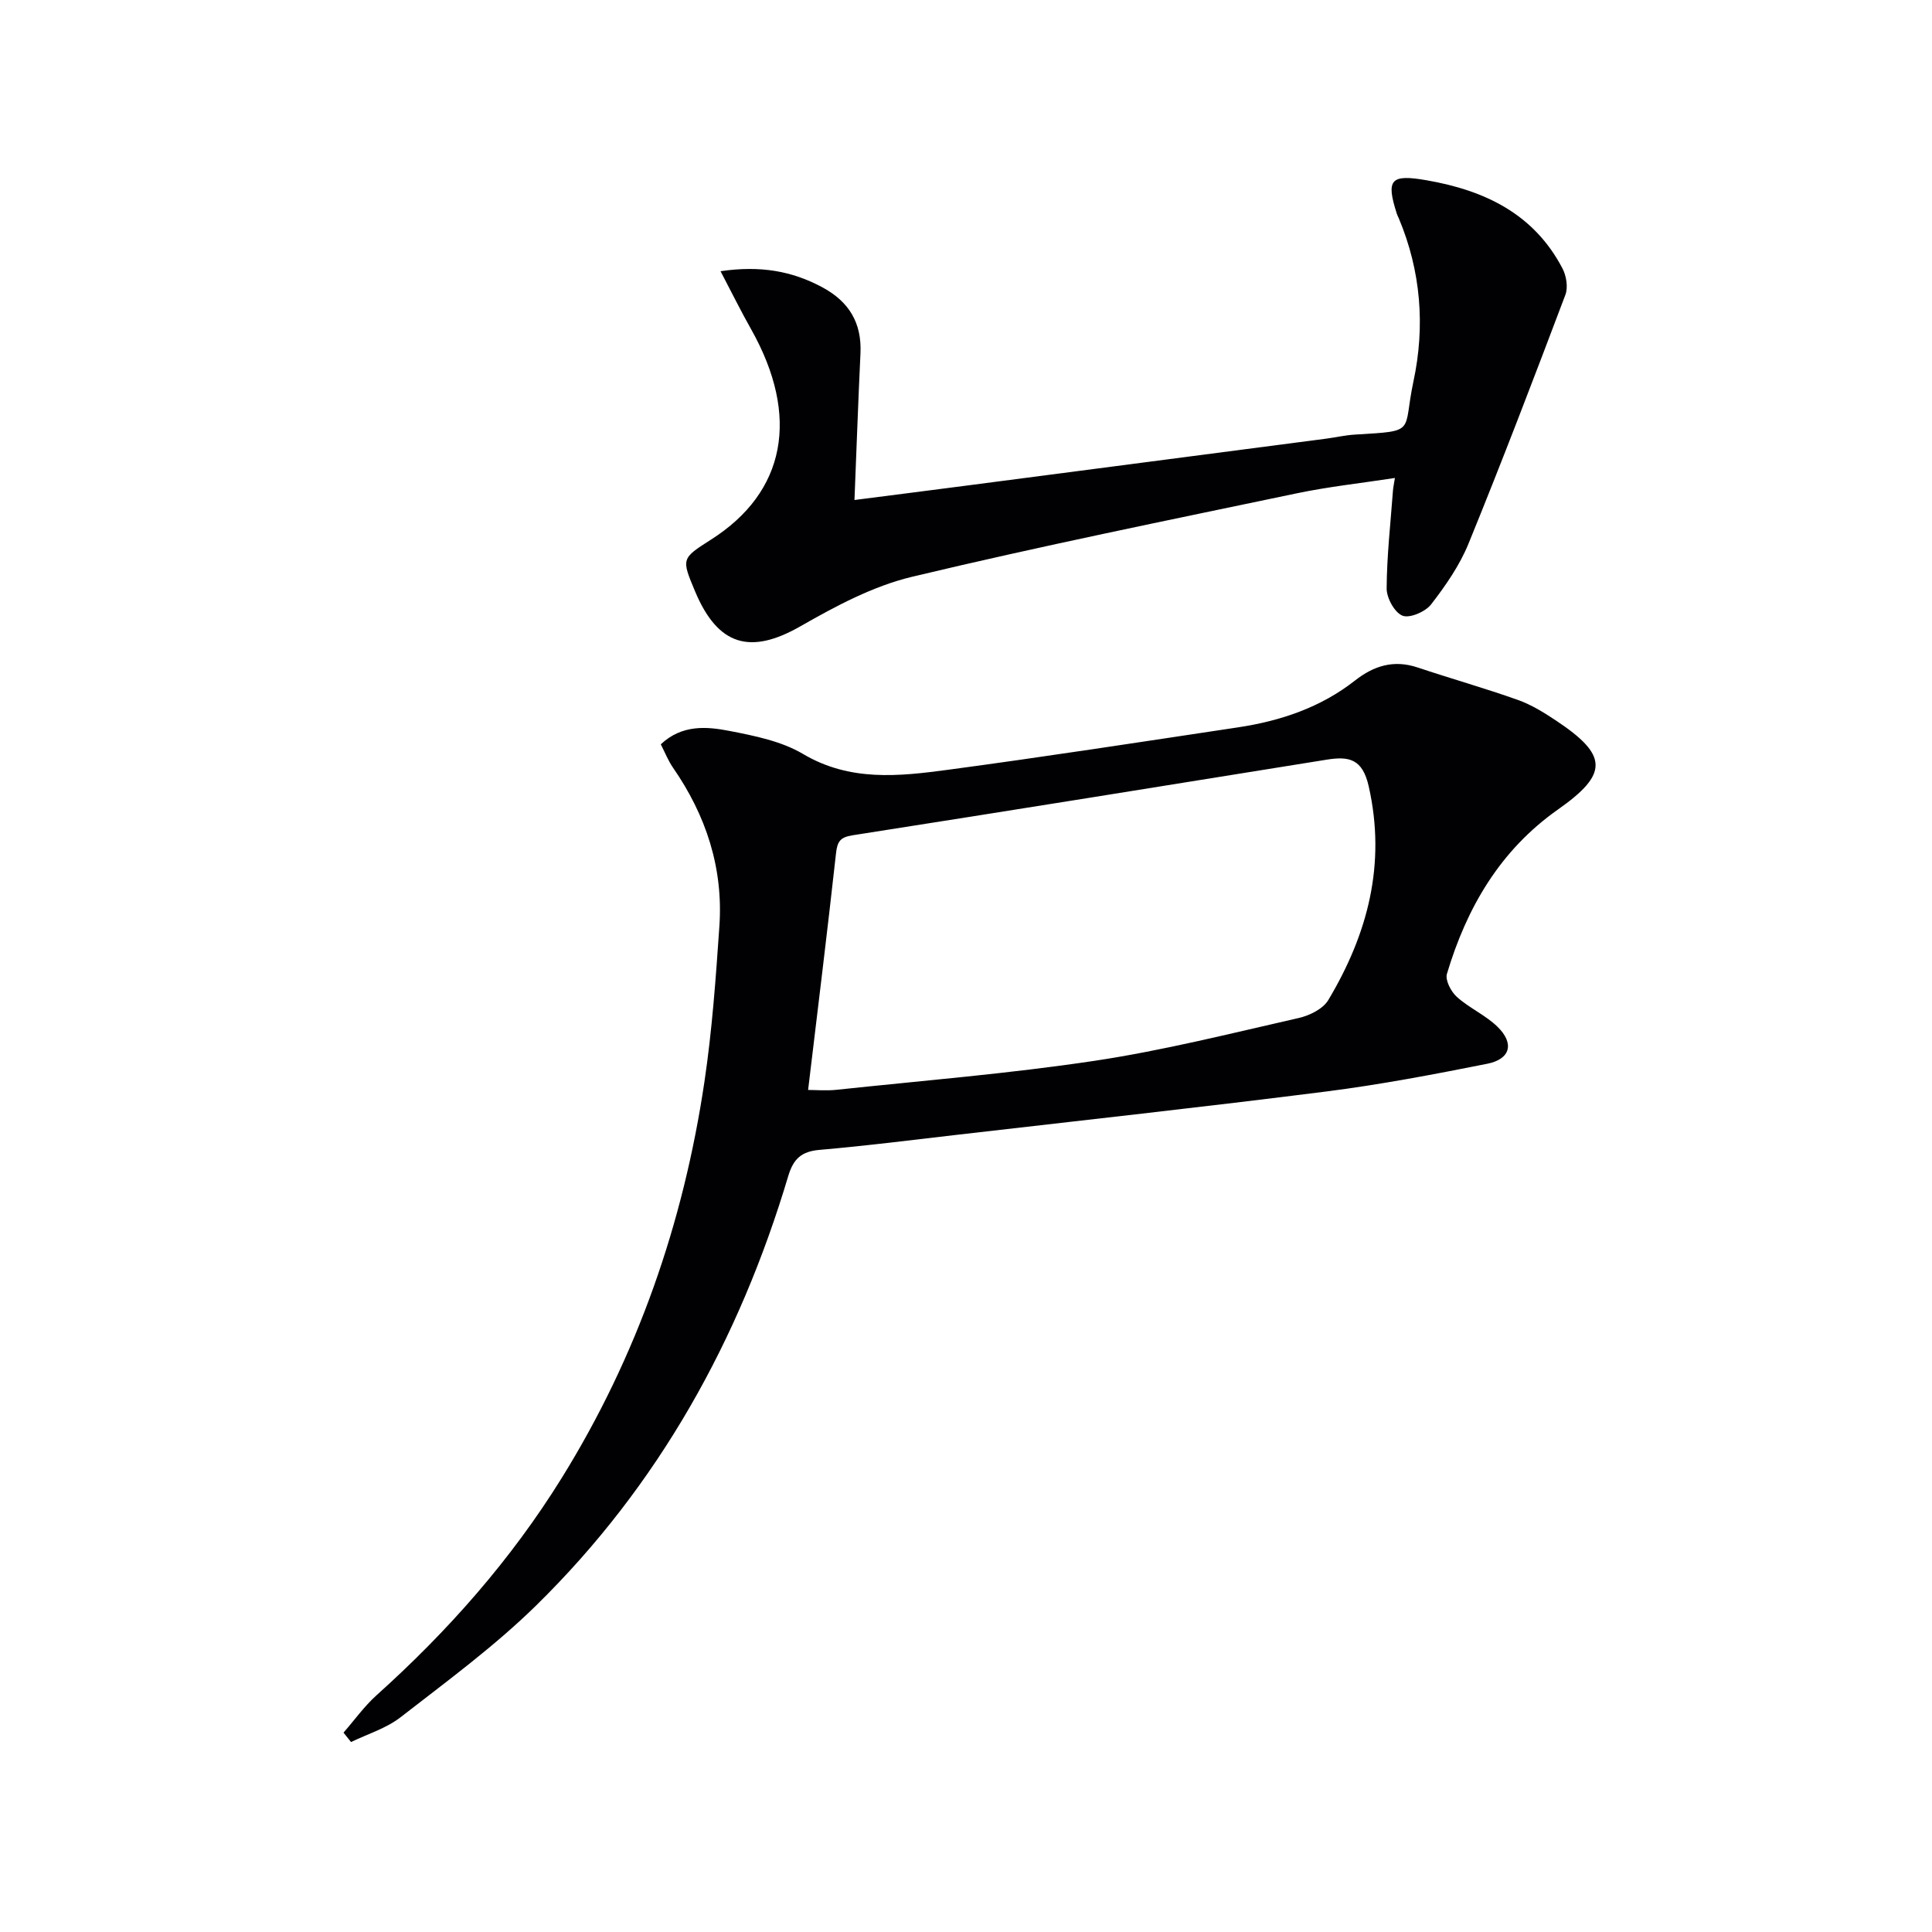 <svg enable-background="new 0 0 400 400" viewBox="0 0 400 400" xmlns="http://www.w3.org/2000/svg"><g fill="#010104"><path d="m71.12 358.72c2.26-2.58 4.28-5.43 6.81-7.71 14.82-13.31 27.88-28.09 38.4-45.06 15.64-25.24 25.16-52.7 29.51-81.95 1.59-10.66 2.36-21.46 3.1-32.22.83-12.05-2.75-22.95-9.6-32.84-1.01-1.46-1.67-3.16-2.53-4.84 4.42-4.14 9.53-3.69 14.33-2.75 5.17 1.01 10.67 2.12 15.1 4.74 9.7 5.76 19.84 4.65 30 3.29 20.06-2.69 40.07-5.78 60.09-8.79 8.82-1.33 17.11-4.12 24.23-9.71 3.9-3.06 8.03-4.33 12.93-2.69 6.91 2.31 13.93 4.29 20.79 6.73 2.78.99 5.39 2.61 7.87 4.26 10.83 7.19 10.89 11.05.41 18.42-11.98 8.43-18.9 20.32-22.99 34.03-.39 1.31.85 3.69 2.06 4.77 2.57 2.31 5.93 3.77 8.39 6.16 3.56 3.45 2.72 6.72-2.1 7.68-11.05 2.2-22.15 4.32-33.32 5.74-25.37 3.22-50.8 6-76.21 8.94-9.57 1.11-19.12 2.32-28.72 3.15-3.73.32-5.4 1.84-6.47 5.41-10.12 33.9-26.85 64.06-52.2 88.92-8.63 8.46-18.5 15.7-28.07 23.14-2.96 2.3-6.81 3.46-10.25 5.13-.52-.64-1.04-1.3-1.56-1.95zm96.19-133.06c1.6 0 3.77.2 5.89-.03 17.82-1.9 35.71-3.34 53.41-6 14.23-2.14 28.25-5.68 42.3-8.87 2.24-.51 5.01-1.88 6.1-3.71 8.16-13.66 12.01-28.12 8.37-44.24-1.29-5.71-4.08-6.27-8.7-5.53-32.72 5.27-65.44 10.54-98.18 15.66-2.56.4-3.14 1.3-3.41 3.71-1.8 16.29-3.81 32.55-5.78 49.01z"/><path d="m149.18 56.15c8.28-1.21 14.79-.03 21.02 3.3 5.56 2.97 8.25 7.38 7.95 13.72-.47 9.92-.82 19.85-1.24 30.35 7.62-.98 15.6-1.99 23.56-3.03 24.7-3.22 49.4-6.44 74.1-9.67 1.97-.26 3.93-.72 5.91-.84 13.05-.79 9.87-.31 12.16-11.02 2.44-11.41 1.56-22.82-3.03-33.75-.13-.31-.3-.6-.4-.92-2.32-7.2-1.27-8.25 6.14-6.97 12.04 2.09 22.23 6.94 28.15 18.27.8 1.53 1.18 3.9.6 5.44-6.51 17.23-13.09 34.45-20.05 51.5-1.84 4.52-4.75 8.72-7.76 12.61-1.18 1.52-4.43 2.92-5.92 2.33-1.64-.65-3.29-3.67-3.28-5.64.04-6.76.81-13.52 1.31-20.29.05-.63.19-1.25.4-2.58-7.03 1.08-13.75 1.8-20.33 3.18-26.59 5.57-53.23 10.96-79.65 17.28-8.07 1.93-15.81 6.08-23.11 10.25-10.34 5.92-17.07 4.06-21.8-7.23-2.85-6.8-2.85-6.8 3.3-10.72 15.47-9.84 18.45-25.49 8.33-43.5-2.08-3.68-3.97-7.5-6.36-12.07z"/></g></svg>